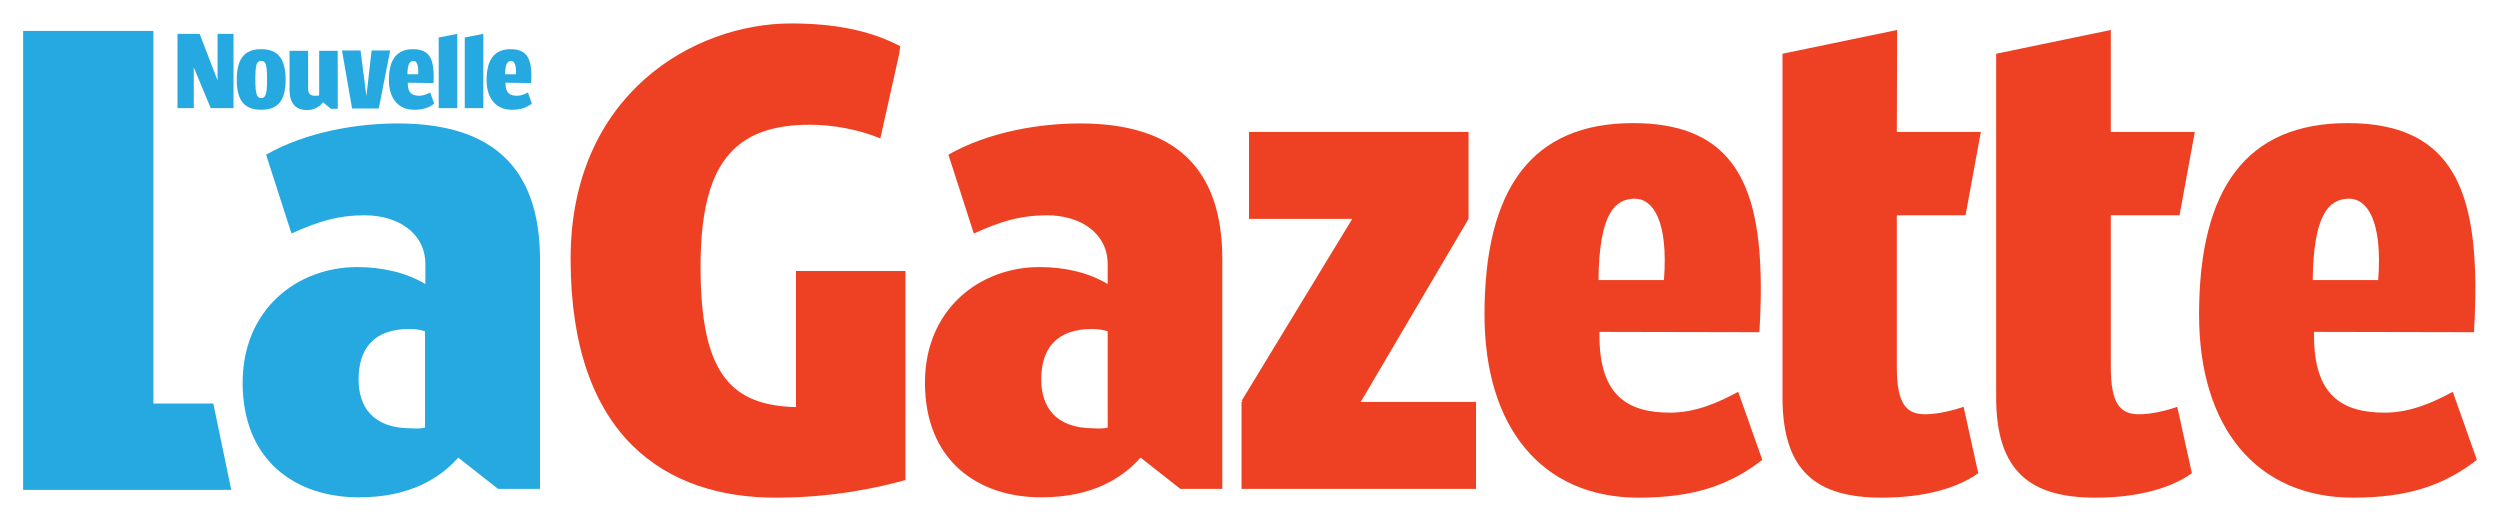 <?xml version="1.0" encoding="utf-8"?>
<!-- Generator: Adobe Illustrator 21.1.0, SVG Export Plug-In . SVG Version: 6.00 Build 0)  -->
<svg version="1.1" id="Layer_1" xmlns="http://www.w3.org/2000/svg" xmlns:xlink="http://www.w3.org/1999/xlink" x="0px" y="0px"
	 viewBox="0 0 76.76 15.99" style="enable-background:new 0 0 76.76 15.99;" xml:space="preserve">
<style type="text/css">
	.st0{fill:#25A9E0;}
	.st1{fill:#EE4023;}
</style>
<polyline class="st0" points="0.71,0.95 0.71,15.04 7.1,15.04 6.55,12.39 4.71,12.39 4.71,0.95 "/>
<path class="st0" d="M8.17,4.75c1.22-0.7,2.79-0.96,4.04-0.96c2.89,0,4.37,1.34,4.37,4.18v7.04h-1.29l-1.22-0.96
	c-0.56,0.63-1.48,1.22-3.05,1.22c-1.95,0-3.57-1.13-3.57-3.52c0-2.25,1.67-3.55,3.52-3.55c0.77,0,1.5,0.17,2.09,0.52V8.11
	c0-0.96-0.85-1.5-1.86-1.5c-0.8,0-1.39,0.17-2.25,0.56 M13.05,13.13v-2.96c-0.16-0.05-0.33-0.07-0.47-0.07
	c-1.13,0-1.57,0.63-1.57,1.55c0,0.82,0.42,1.5,1.6,1.5C12.79,13.16,12.93,13.16,13.05,13.13"/>
<path class="st1" d="M29.12,4.75c1.22-0.7,2.79-0.96,4.04-0.96c2.89,0,4.37,1.34,4.37,4.18v7.04h-1.29l-1.22-0.96
	c-0.56,0.63-1.48,1.22-3.05,1.22c-1.95,0-3.57-1.13-3.57-3.52c0-2.25,1.67-3.55,3.52-3.55c0.78,0,1.5,0.17,2.09,0.52V8.11
	c0-0.96-0.85-1.5-1.86-1.5c-0.8,0-1.39,0.17-2.25,0.56 M34.01,13.13v-2.96c-0.17-0.05-0.33-0.07-0.47-0.07
	c-1.13,0-1.57,0.63-1.57,1.55c0,0.82,0.42,1.5,1.6,1.5C33.75,13.16,33.89,13.16,34.01,13.13"/>
<polyline class="st1" points="45.32,15.01 38.12,15.01 38.12,12.34 38.16,12.34 38.12,12.31 41.52,6.72 38.35,6.72 38.35,4.05 
	45.09,4.05 45.09,6.72 41.78,12.34 45.32,12.34 "/>
<path class="st1" d="M58.24,4.05h2.58l-0.47,2.56h-2.11v4.65c0,1.13,0.28,1.46,0.87,1.46c0.38,0,0.87-0.12,1.18-0.23l0.45,2.04
	c-0.63,0.45-1.64,0.75-2.96,0.75c-2,0-3.05-0.8-3.05-3.08V1.65l3.52-0.73"/>
<path class="st1" d="M64.81,4.05h2.58l-0.47,2.56h-2.11v4.65c0,1.13,0.28,1.46,0.87,1.46c0.38,0,0.87-0.12,1.17-0.23l0.45,2.04
	c-0.63,0.45-1.64,0.75-2.96,0.75c-2,0-3.05-0.8-3.05-3.08V1.65l3.52-0.73"/>
<path class="st1" d="M49.11,10.19v0.12c0,1.84,0.87,2.36,2.17,2.36c0.78,0,1.48-0.31,2.09-0.64l0.74,2.09
	c-1.01,0.78-2.11,1.16-3.8,1.16c-2.96,0-4.73-2.15-4.73-5.62c0-3.88,1.46-5.88,4.56-5.88c2.74,0,3.71,1.5,3.89,4.07
	c0.06,0.84,0.03,1.71-0.01,2.35 M49.08,8.6h2.01c0.14-1.84-0.35-2.5-0.89-2.5C49.56,6.1,49.1,6.6,49.08,8.6"/>
<path class="st1" d="M71.05,10.19v0.12c0,1.84,0.87,2.36,2.17,2.36c0.78,0,1.48-0.31,2.09-0.64l0.74,2.09
	c-1.01,0.78-2.11,1.16-3.8,1.16c-2.96,0-4.73-2.15-4.73-5.62c0-3.88,1.46-5.88,4.56-5.88c2.74,0,3.71,1.5,3.89,4.07
	c0.06,0.84,0.03,1.71-0.01,2.35 M71.01,8.6h2.01c0.14-1.84-0.35-2.5-0.89-2.5C71.5,6.1,71.03,6.6,71.01,8.6"/>
<polyline class="st0" points="10.5,1.55 11.07,1.55 11.25,2.95 11.41,1.55 11.98,1.55 11.63,3.33 10.81,3.33 "/>
<polyline class="st0" points="5.95,2.07 5.95,3.32 5.45,3.32 5.45,1.04 6.13,1.04 6.68,2.47 6.68,1.04 7.17,1.04 7.17,3.32 
	6.47,3.32 "/>
<path class="st0" d="M7.27,2.45c0-0.64,0.23-0.94,0.75-0.94s0.75,0.3,0.75,0.94c0,0.62-0.22,0.92-0.75,0.92S7.27,3.07,7.27,2.45
	 M8.2,2.44c0-0.46-0.04-0.57-0.18-0.57S7.84,1.98,7.84,2.44c0,0.47,0.05,0.57,0.18,0.57C8.15,3.01,8.2,2.91,8.2,2.44"/>
<polyline class="st0" points="13.47,1.15 14.04,1.04 14.04,3.32 13.47,3.32 "/>
<polyline class="st0" points="14.27,1.15 14.84,1.04 14.84,3.32 14.27,3.32 "/>
<path class="st0" d="M8.89,1.56h0.57v1.16c0,0.16,0.07,0.22,0.21,0.22c0.04,0,0.08,0,0.13-0.01V1.56h0.57v1.78h-0.21l-0.24-0.2
	C9.79,3.3,9.62,3.38,9.43,3.38c-0.33,0-0.52-0.18-0.54-0.57"/>
<path class="st0" d="M12.52,2.54v0.02c0,0.3,0.14,0.38,0.35,0.38c0.13,0,0.24-0.05,0.34-0.1l0.12,0.34
	c-0.16,0.13-0.34,0.19-0.62,0.19c-0.48,0-0.77-0.35-0.77-0.91c0-0.63,0.24-0.95,0.74-0.95c0.45,0,0.6,0.24,0.63,0.66
	c0.01,0.14,0.01,0.28,0,0.38 M12.51,2.28h0.33c0.02-0.3-0.06-0.41-0.14-0.41C12.59,1.87,12.51,1.95,12.51,2.28"/>
<path class="st0" d="M15.52,2.54v0.02c0,0.3,0.14,0.38,0.35,0.38c0.13,0,0.24-0.05,0.34-0.1l0.12,0.34
	c-0.17,0.13-0.34,0.19-0.62,0.19c-0.48,0-0.77-0.35-0.77-0.91c0-0.63,0.24-0.95,0.74-0.95c0.45,0,0.6,0.24,0.63,0.66
	c0.01,0.14,0,0.28,0,0.38 M15.51,2.28h0.33c0.02-0.3-0.06-0.41-0.14-0.41C15.59,1.87,15.51,1.95,15.51,2.28"/>
<path class="st1" d="M27.64,1.42c-0.96-0.51-2.09-0.7-3.36-0.7c-2.96,0-6.76,2.16-6.76,7.23c0,5.5,2.96,7.33,6.29,7.33
	c1.78,0,3.15-0.31,3.99-0.54V8.32h-3.36v4.18c-2-0.05-2.93-1.03-2.93-4.3c0-3.1,0.96-4.37,3.36-4.37c0.74,0,1.54,0.16,2.16,0.42
	l0.58-2.6"/>
</svg>
